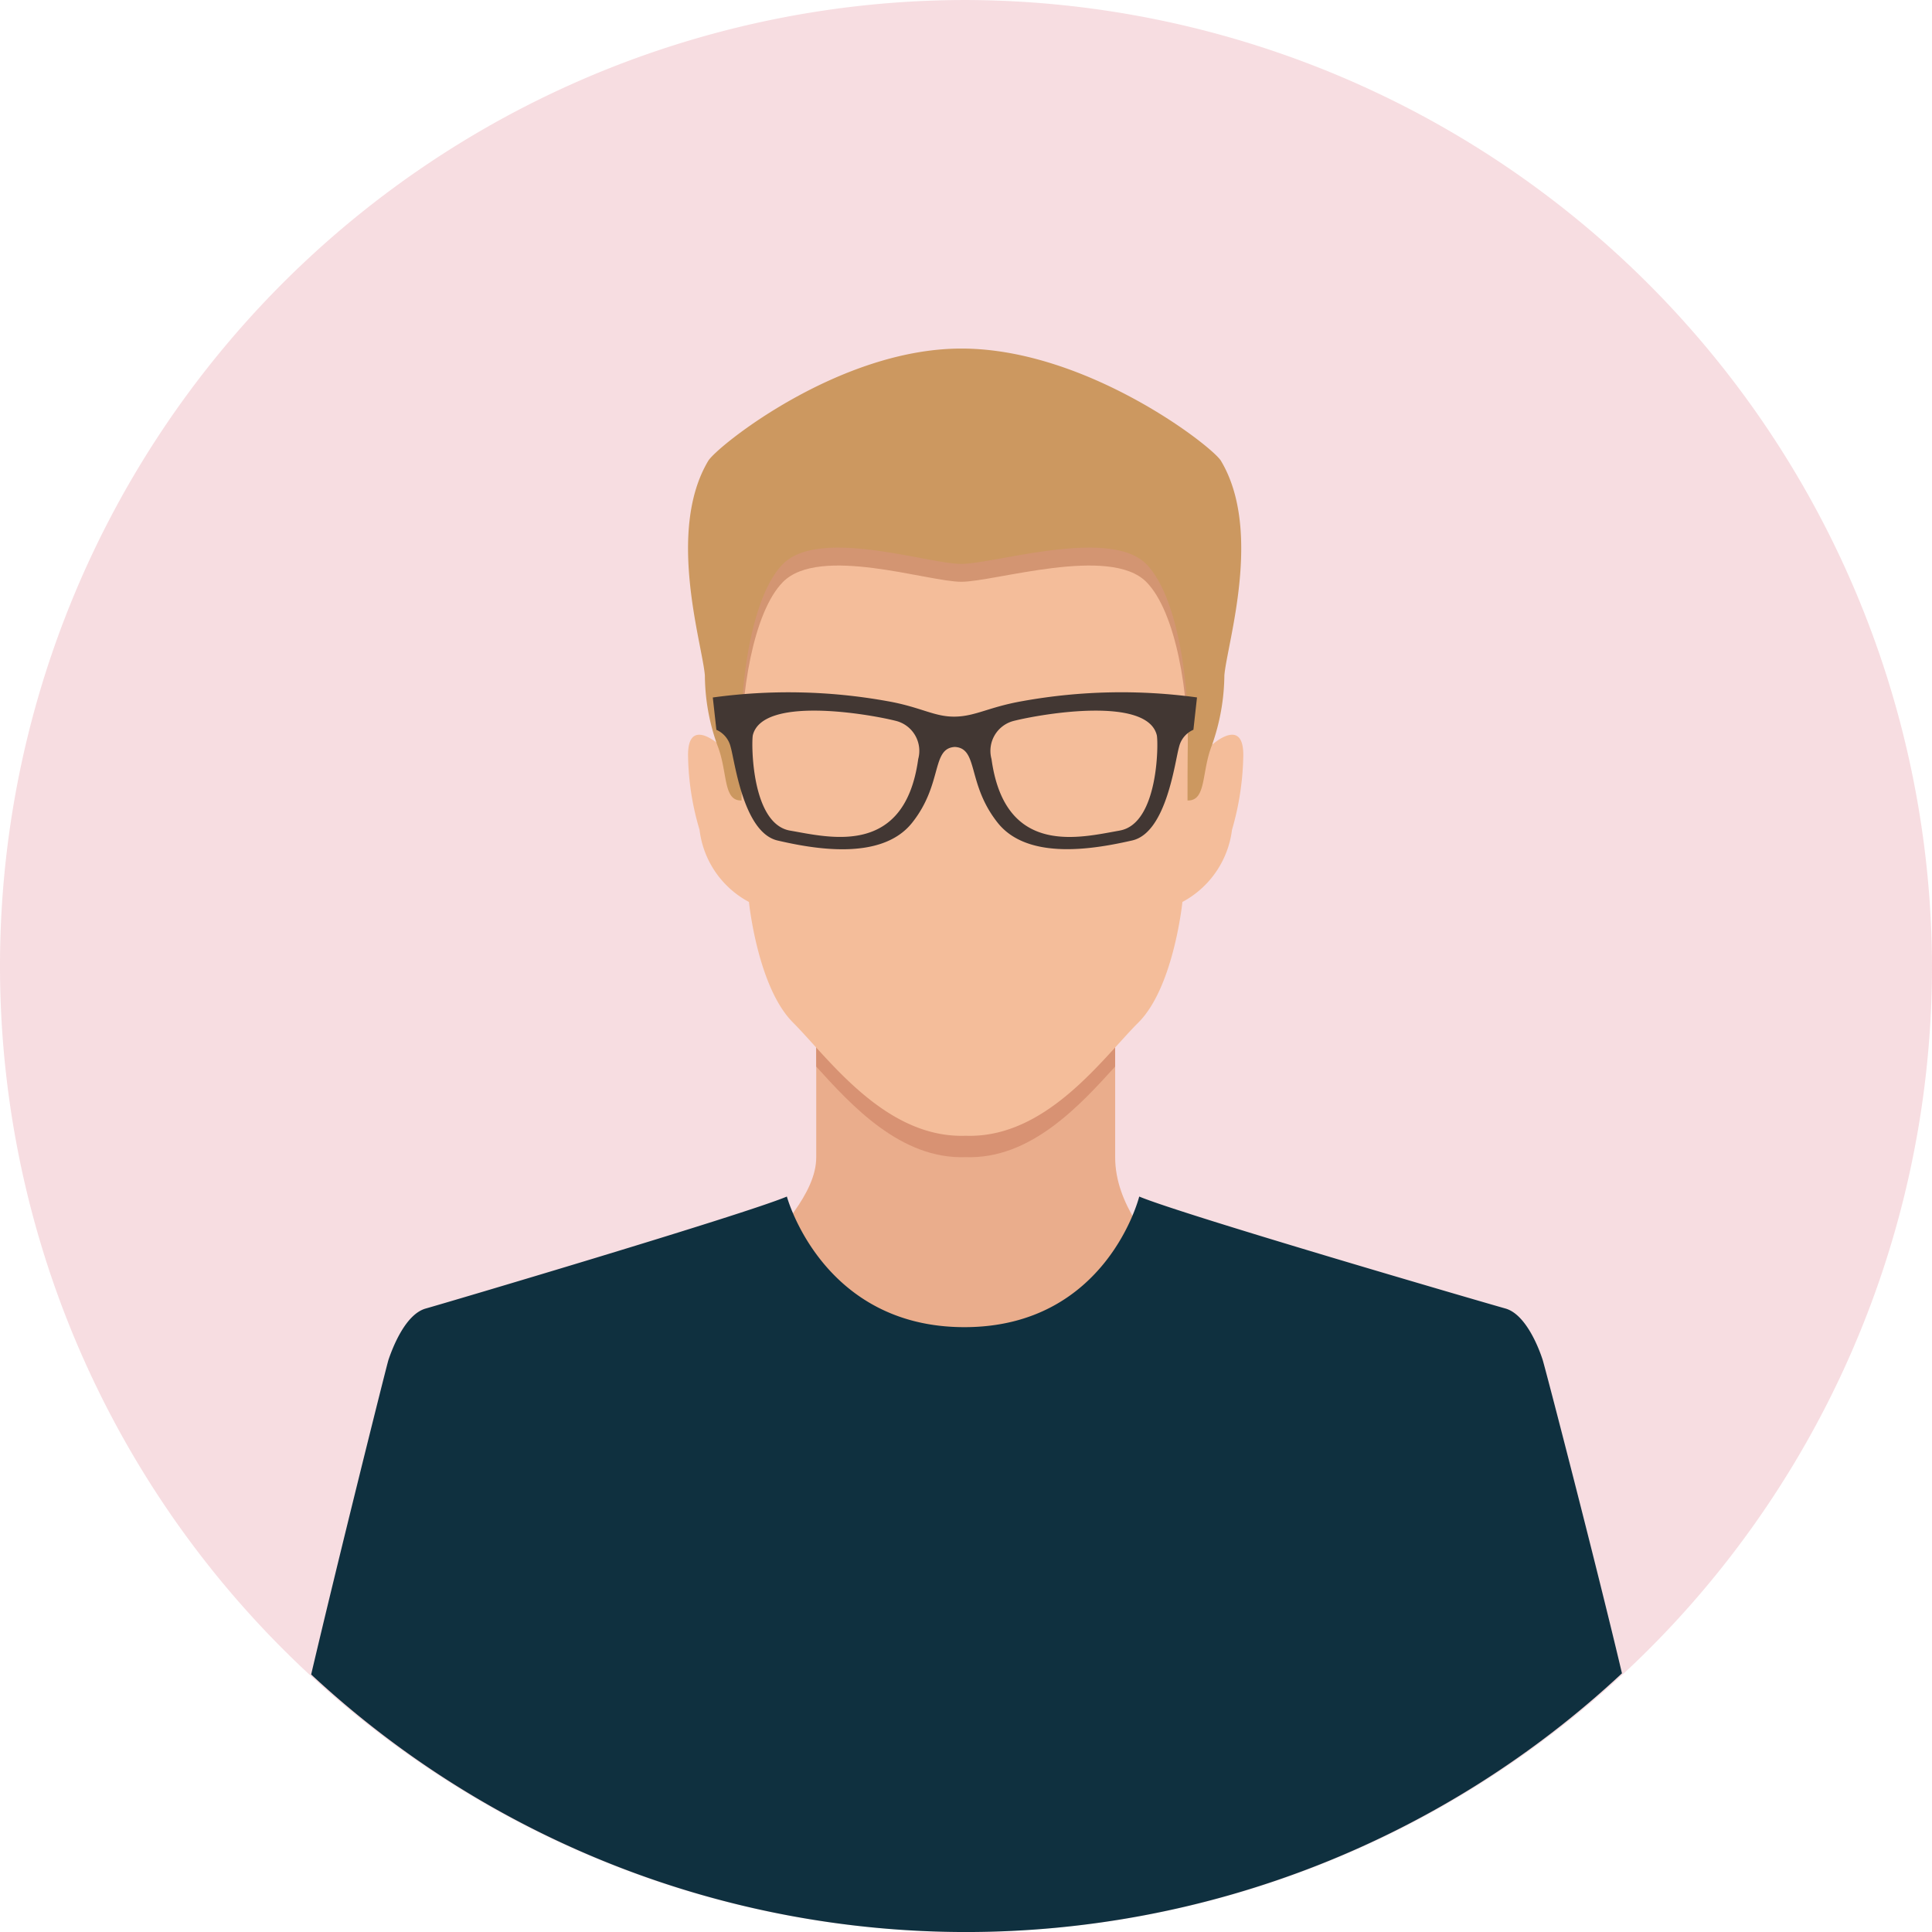 <svg xmlns="http://www.w3.org/2000/svg" width="143.656" height="143.657" viewBox="0 0 143.656 143.657"><g transform="translate(-1301 -2343.535)"><g transform="translate(1176 2111.536)"><g transform="translate(125 231.999)"><path d="M268.656,303.829A71.828,71.828,0,1,1,196.828,232,72.039,72.039,0,0,1,268.656,303.829Z" transform="translate(-125 -231.999)" fill="#e58e99" opacity="0.3"/></g><g transform="translate(148.144 257.917)"><path d="M177.489,314.4c-6.662,0-10.936-8.752-13.511-9.365-8.993-2.156,2.37-7.6,2.37-13.043V279.838h22.227v12.149c0,7.061,10.583,11.406,3.247,13.141C189.378,305.7,184.97,314.4,177.489,314.4Z" transform="translate(-128.8 -231.86)" fill="#eaad8c"/><path d="M164.29,285.247c2.612,2.885,6.29,6.911,11.112,6.736,4.829.175,8.493-3.851,11.114-6.736v-5.409H164.29Z" transform="translate(-126.743 -231.86)" fill="#d89273"/><path d="M158.124,278.83c-.107-3.154,2.314-.956,2.314-.956s-4.948-28.43,18.325-28.43,18.326,28.43,18.326,28.43,2.425-2.2,2.314.956a20.8,20.8,0,0,1-.837,5.371,7.073,7.073,0,0,1-3.686,5.362s-.643,6.33-3.265,8.956c-2.645,2.635-6.848,8.639-12.852,8.428-6,.212-10.218-5.793-12.847-8.428s-3.267-8.956-3.267-8.956a7.022,7.022,0,0,1-3.673-5.362A20.1,20.1,0,0,1,158.124,278.83Z" transform="translate(-130.104 -248.415)" fill="#f4bd9a"/><path d="M188.667,344.283a71.522,71.522,0,0,0,48.775-19.236c-1.928-8.161-5.739-22.841-5.9-23.319-.307-.95-1.264-3.36-2.74-3.8-1.472-.411-23.984-6.963-27.254-8.332,0,0-2.416,9.711-13,9.711s-13.2-9.711-13.2-9.711c-3.27,1.369-25.4,7.921-26.875,8.332-1.483.437-2.422,2.847-2.746,3.8-.151.47-3.82,15.169-5.751,23.405A71.528,71.528,0,0,0,188.667,344.283Z" transform="translate(-139.983 -226.543)" fill="#0f303f"/><path d="M196.619,258.574c-.644-1.089-9.356-8.944-18.654-8.939-9.126.012-16.4,7.791-17.032,8.851-3.114,5.23-1.614,12.734-1.412,15.11.139,1.739,2.115,6.37,2.1,5.527-.131-5.2.914-11.245,3.079-13.448,2.708-2.756,10.78-.023,13.267-.023s11.065-2.733,13.769.023c2.164,2.2,3.218,8.25,3.082,13.448-.023.843,2-3.618,2.138-5.362C197.15,271.39,199.741,263.8,196.619,258.574Z" transform="translate(-129.634 -248.311)" fill="#d39572"/><path d="M197.748,257.129c-.643-1.084-10.016-8.361-19.313-8.351-9.126,0-18.179,7.288-18.814,8.351-3.113,5.23-.448,13.572-.249,15.951a15.555,15.555,0,0,0,.93,5.2c.791,1.986.391,4.149,1.8,4.1,0,0,0-3.286-.017-4.124-.131-5.19.914-11.247,3.079-13.445,2.708-2.757,10.78-.022,13.267-.022s11.065-2.736,13.769.022c2.164,2.2,3.218,8.255,3.082,13.445-.023.839-.023,4.124-.023,4.124,1.42.045,1.026-2.118,1.813-4.1a15.945,15.945,0,0,0,.927-5.2C198.2,270.7,200.87,262.359,197.748,257.129Z" transform="translate(-130.104 -248.778)" fill="#cc9860"/></g></g><path d="M290.311,56.488c-2.52.438-3.508,1.136-5.051,1.158s-2.533-.72-5.058-1.158a41.356,41.356,0,0,0-12.941-.266l.267,2.405a1.848,1.848,0,0,1,1.06,1.276c.309,1.027.926,6.361,3.492,6.955s7.7,1.572,10-1.319S283.492,60,285.259,59.9c1.773.1.887,2.739,3.183,5.635s7.429,1.9,10,1.319,3.183-5.927,3.488-6.955a1.848,1.848,0,0,1,1.067-1.276l.267-2.405A41.408,41.408,0,0,0,290.311,56.488ZM282.535,60.8c-1.007,7.321-6.639,5.816-9.527,5.321s-2.882-6.5-2.772-7.088c.71-2.907,8.438-1.623,10.643-1.071A2.3,2.3,0,0,1,282.535,60.8Zm14.972,5.321c-2.889.5-8.52,2-9.522-5.321a2.3,2.3,0,0,1,1.654-2.837c2.208-.552,9.936-1.836,10.638,1.071C300.4,59.617,300.4,65.632,297.507,66.118Z" transform="translate(1086.74 2339.175)" fill="#423733"/></g></svg>